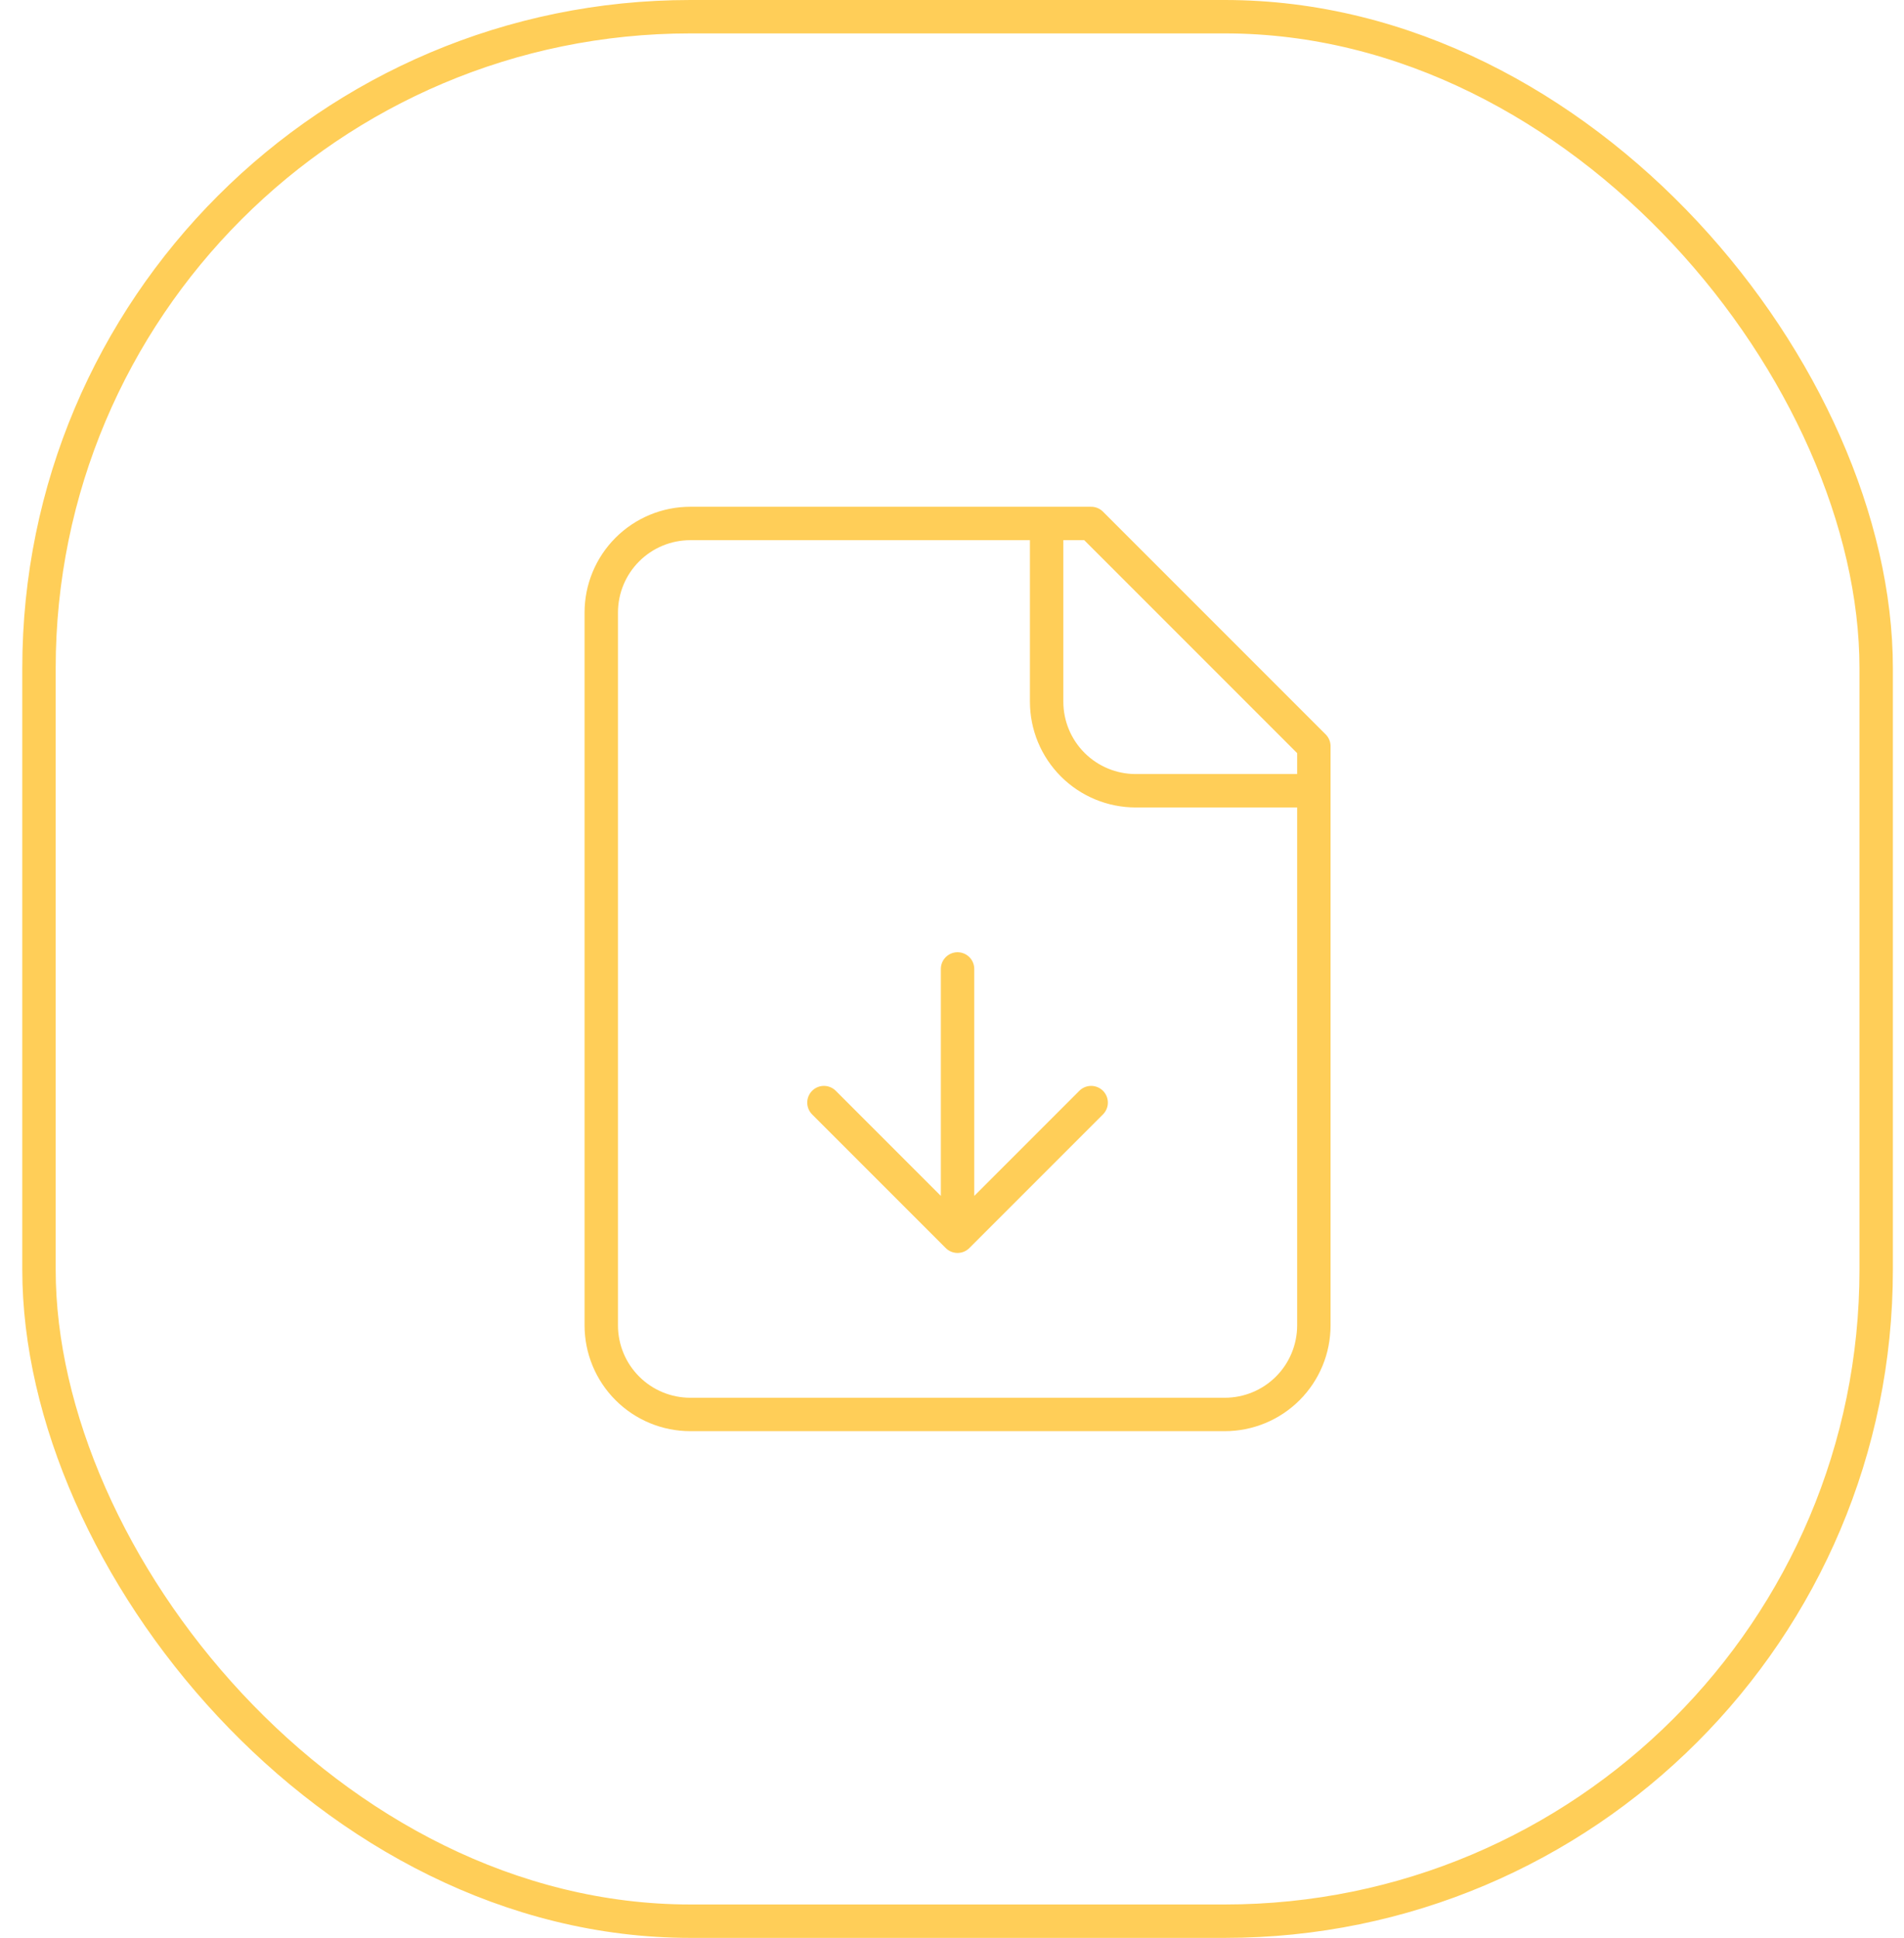 <svg width="57" height="58" viewBox="0 0 57 58" fill="none" xmlns="http://www.w3.org/2000/svg">
<rect x="1.167" y="0.5" width="55" height="57" rx="19.5" stroke="#FFCE58"/>
<path d="M31.333 15.667V21C31.333 21.708 31.614 22.386 32.114 22.886C32.614 23.386 33.292 23.667 34 23.667H39.333M28.666 37V29M28.666 37L24.666 33M28.666 37L32.666 33M32.666 15.667H20.666C19.959 15.667 19.281 15.948 18.781 16.448C18.281 16.948 18 17.626 18 18.334V39.667C18 40.374 18.281 41.053 18.781 41.553C19.281 42.053 19.959 42.334 20.666 42.334H36.666C37.374 42.334 38.052 42.053 38.552 41.553C39.052 41.053 39.333 40.374 39.333 39.667V22.334L32.666 15.667Z" stroke="#FFCE58" stroke-linecap="round" stroke-linejoin="round"/>
</svg>
